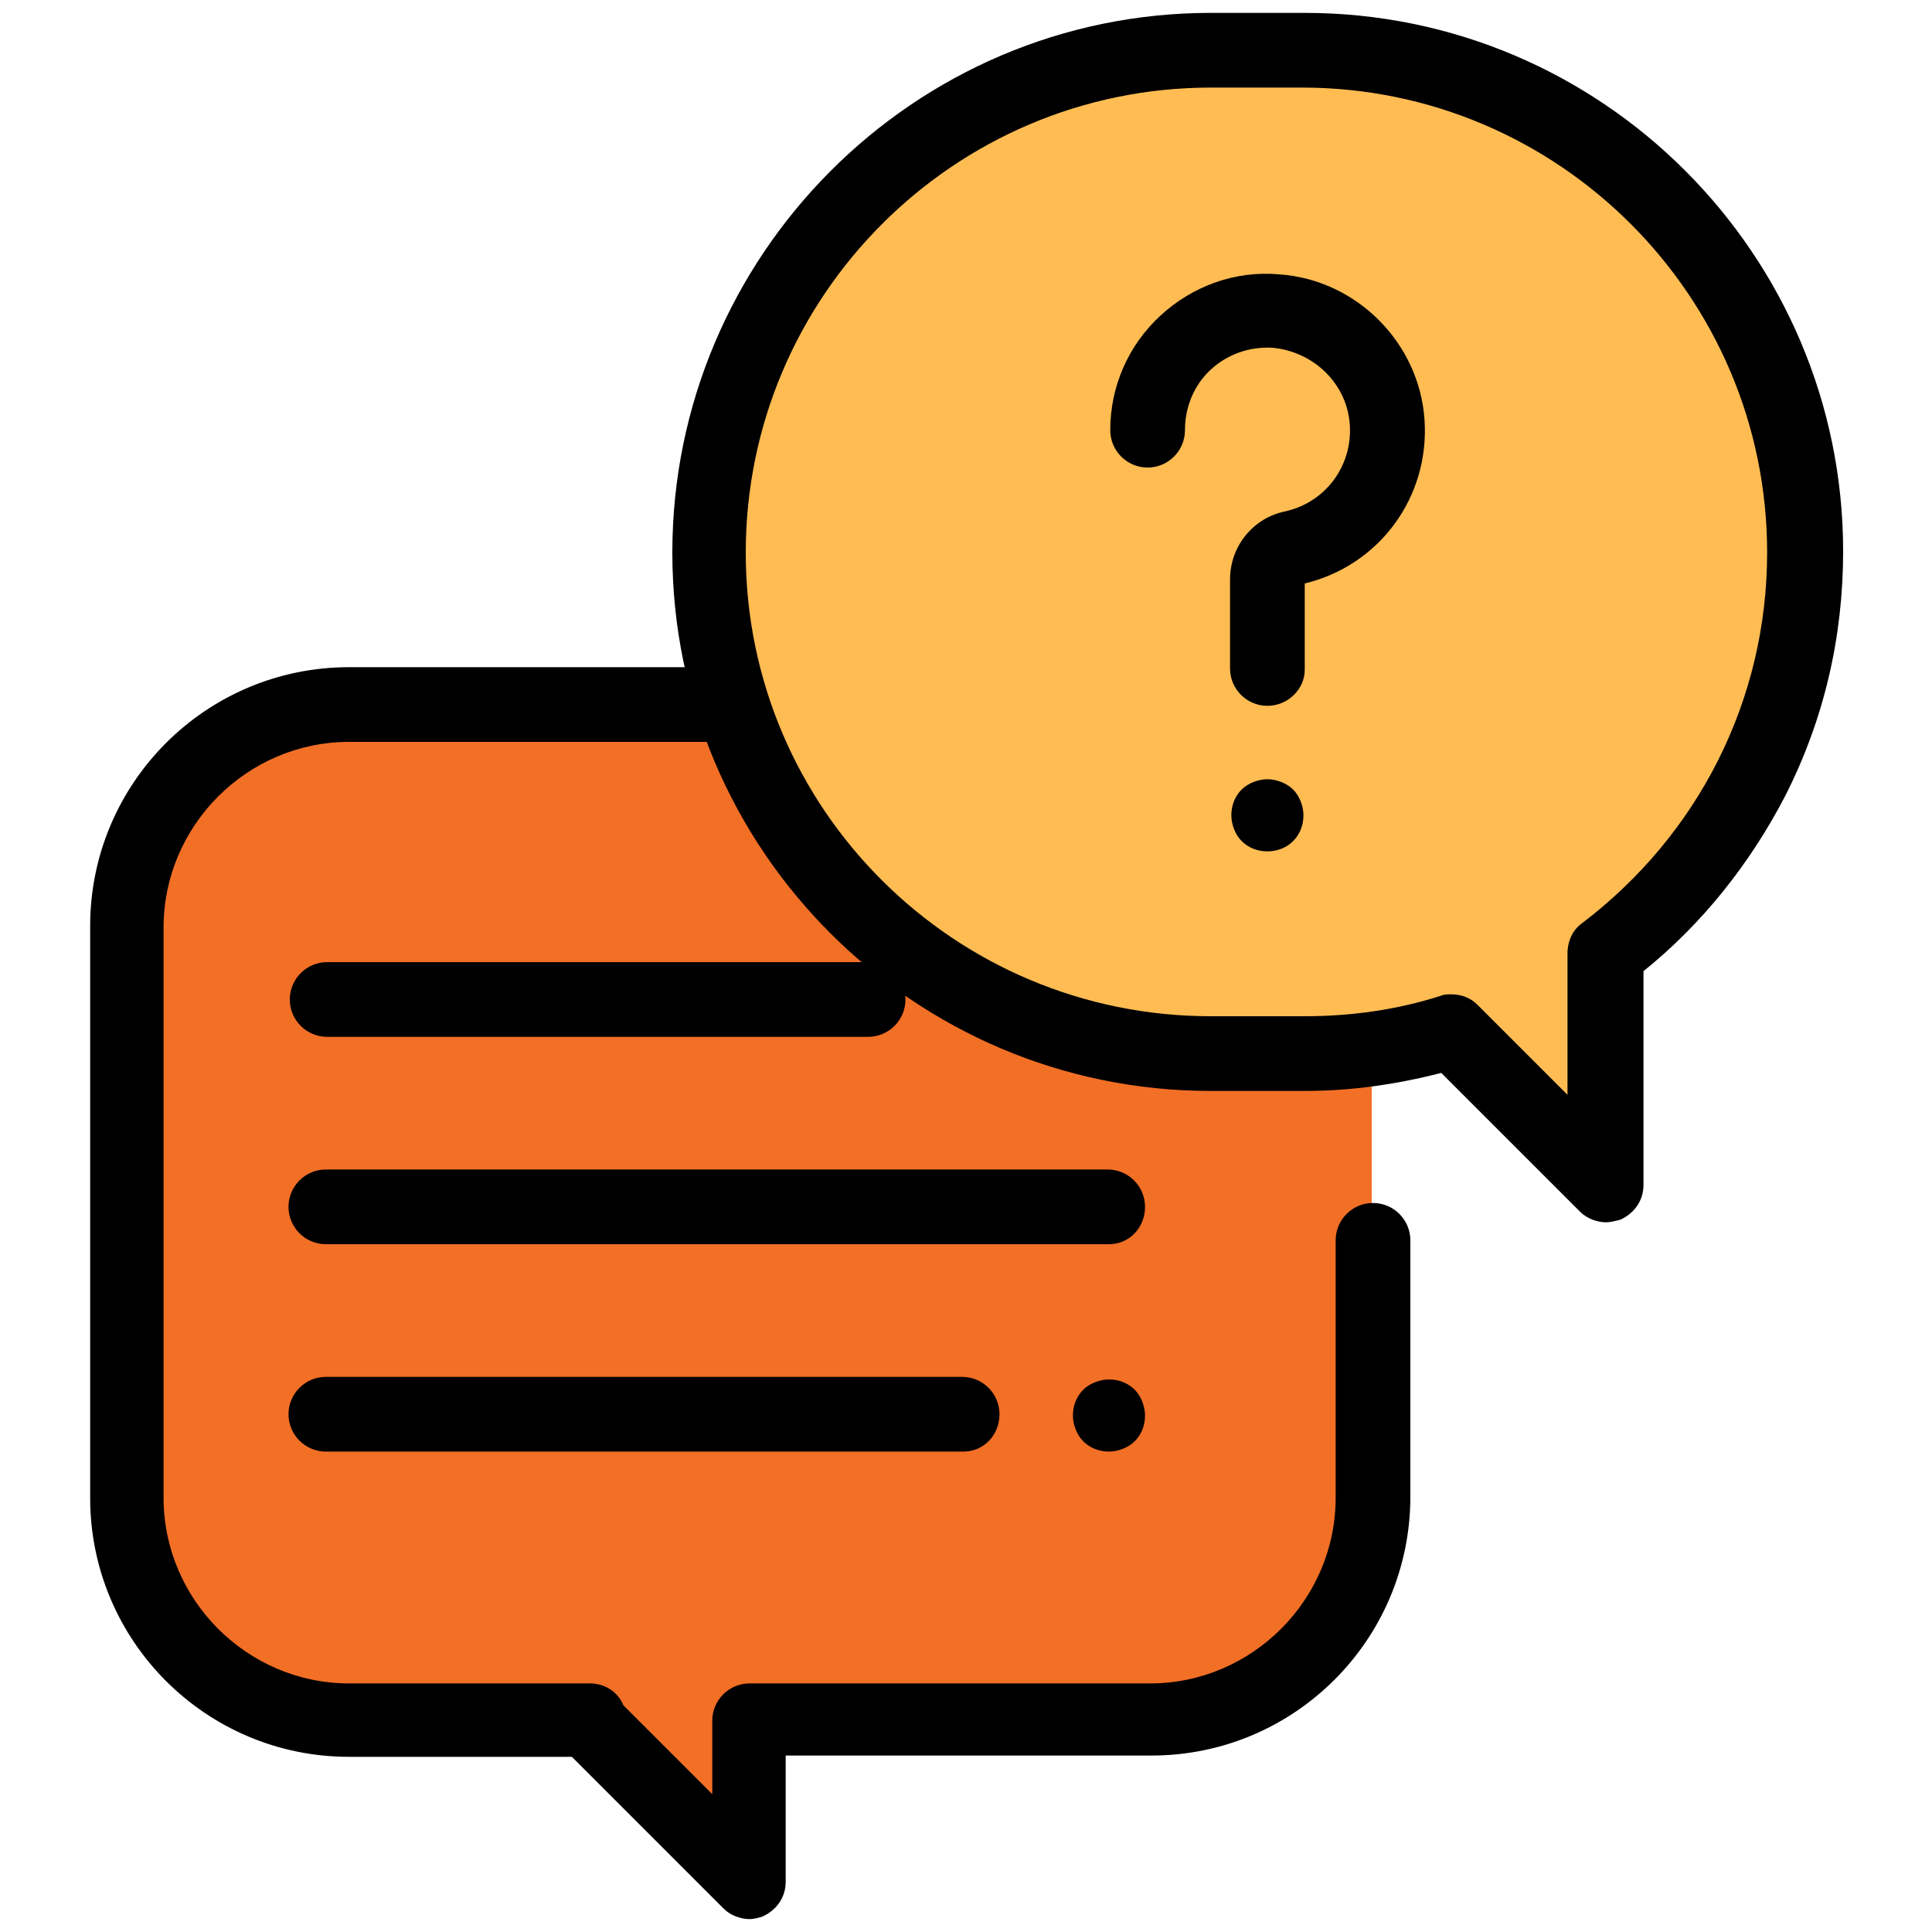 <?xml version="1.0" encoding="UTF-8"?> <!-- Generator: Adobe Illustrator 25.0.1, SVG Export Plug-In . SVG Version: 6.00 Build 0) --> <svg xmlns="http://www.w3.org/2000/svg" xmlns:xlink="http://www.w3.org/1999/xlink" version="1.1" id="Layer_1" x="0px" y="0px" viewBox="0 0 150 150" style="enable-background:new 0 0 150 150;" xml:space="preserve"> <style type="text/css"> .st0{fill:#F26F26;} .st1{fill:#FFBC53;} </style> <g> <path class="st0" d="M89.2,54.6H27.1c-9.5,0-17.3,7.7-17.3,17.3v44.3c0,9.5,7.7,17.3,17.3,17.3h18.7l-0.3,0l12.6,12.6l0-12.7h31.1 c9.5,0,17.3-7.7,17.3-17.3V71.9C106.5,62.3,98.8,54.6,89.2,54.6z"></path> <path d="M58.2,149c-0.7,0-1.5-0.3-2-0.8l-11.8-11.8H27.1c-11.1,0-20.1-9-20.1-20.1V71.9c0-11.1,9-20.1,20.1-20.1h29.1 c1.6,0,2.9,1.3,2.9,2.9c0,1.6-1.3,2.9-2.9,2.9H27.1c-7.9,0-14.4,6.5-14.4,14.4v44.3c0,7.9,6.5,14.4,14.4,14.4h18.7 c1.2,0,2.2,0.7,2.6,1.7l6.9,6.9l0-5.7c0-1.6,1.3-2.9,2.9-2.9h31.1c7.9,0,14.4-6.5,14.4-14.4V96.3c0-1.6,1.3-2.9,2.9-2.9 s2.9,1.3,2.9,2.9v19.9c0,11.1-9,20.1-20.1,20.1H61l0,9.8c0,1.2-0.7,2.2-1.8,2.7C58.9,148.9,58.5,149,58.2,149z"></path> <g> <path class="st1" d="M101.2,3.9H94c-21.5,0-39,17.4-39,39l0,0c0,21.5,17.4,39,39,39h7.3c4,0,7.8-0.6,11.5-1.7l12,12V74 c9.4-7.1,15.5-18.4,15.5-31.1l0,0C140.2,21.3,122.8,3.9,101.2,3.9z"></path> <path d="M124.7,94.9c-0.7,0-1.5-0.3-2-0.8l-10.8-10.8c-3.5,0.9-7,1.4-10.6,1.4H94c-23.1,0-41.8-18.8-41.8-41.8S70.9,1,94,1h7.3 c23.1,0,41.8,18.8,41.8,41.8c0,6.7-1.5,13.1-4.5,19c-2.7,5.2-6.4,9.9-11,13.6V92c0,1.2-0.7,2.2-1.8,2.7 C125.4,94.8,125,94.9,124.7,94.9z M112.7,77.2c0.8,0,1.5,0.3,2,0.8l7,7V74c0-0.9,0.4-1.8,1.1-2.3c9.1-6.9,14.4-17.4,14.4-28.8 c0-19.9-16.2-36.1-36.1-36.1H94c-19.9,0-36.1,16.2-36.1,36.1S74.1,78.9,94,78.9h7.3c3.6,0,7.2-0.5,10.6-1.6 C112.1,77.2,112.4,77.2,112.7,77.2z"></path> <path d="M98.4,54.8c-1.6,0-2.9-1.3-2.9-2.9V45c0-2.6,1.8-4.8,4.3-5.3c3.1-0.7,5.2-3.5,5-6.7c-0.2-3.2-2.8-5.7-6-6 c-1.8-0.1-3.5,0.5-4.8,1.7c-1.3,1.2-2,2.9-2,4.7c0,1.6-1.3,2.9-2.9,2.9c-1.6,0-2.9-1.3-2.9-2.9c0-3.4,1.4-6.6,3.9-8.9 c2.5-2.3,5.8-3.5,9.2-3.2c6,0.4,10.9,5.3,11.3,11.3c0.4,6-3.5,11.3-9.3,12.7v6.7C101.3,53.5,100,54.8,98.4,54.8z"></path> <path d="M98.4,66.1c-0.8,0-1.5-0.3-2-0.8c-0.5-0.5-0.8-1.3-0.8-2c0-0.8,0.3-1.5,0.8-2c0.5-0.5,1.3-0.8,2-0.8s1.5,0.3,2,0.8 c0.5,0.5,0.8,1.3,0.8,2c0,0.8-0.3,1.5-0.8,2C99.9,65.8,99.2,66.1,98.4,66.1z"></path> </g> <path d="M86.1,96.6H25.3c-1.6,0-2.9-1.3-2.9-2.9s1.3-2.9,2.9-2.9h60.7c1.6,0,2.9,1.3,2.9,2.9S87.7,96.6,86.1,96.6z"></path> <path d="M86.1,112.7c-0.8,0-1.5-0.3-2-0.8c-0.5-0.5-0.8-1.3-0.8-2c0-0.8,0.3-1.5,0.8-2c0.5-0.5,1.3-0.8,2-0.8c0.8,0,1.5,0.3,2,0.8 c0.5,0.5,0.8,1.3,0.8,2c0,0.8-0.3,1.5-0.8,2C87.6,112.4,86.8,112.7,86.1,112.7z"></path> <path d="M74.8,112.7H25.3c-1.6,0-2.9-1.3-2.9-2.9c0-1.6,1.3-2.9,2.9-2.9h49.4c1.6,0,2.9,1.3,2.9,2.9 C77.6,111.4,76.4,112.7,74.8,112.7z"></path> <path d="M67.4,80.5h-42c-1.6,0-2.9-1.3-2.9-2.9c0-1.6,1.3-2.9,2.9-2.9h42c1.6,0,2.9,1.3,2.9,2.9C70.3,79.2,69,80.5,67.4,80.5z"></path> </g> </svg> 